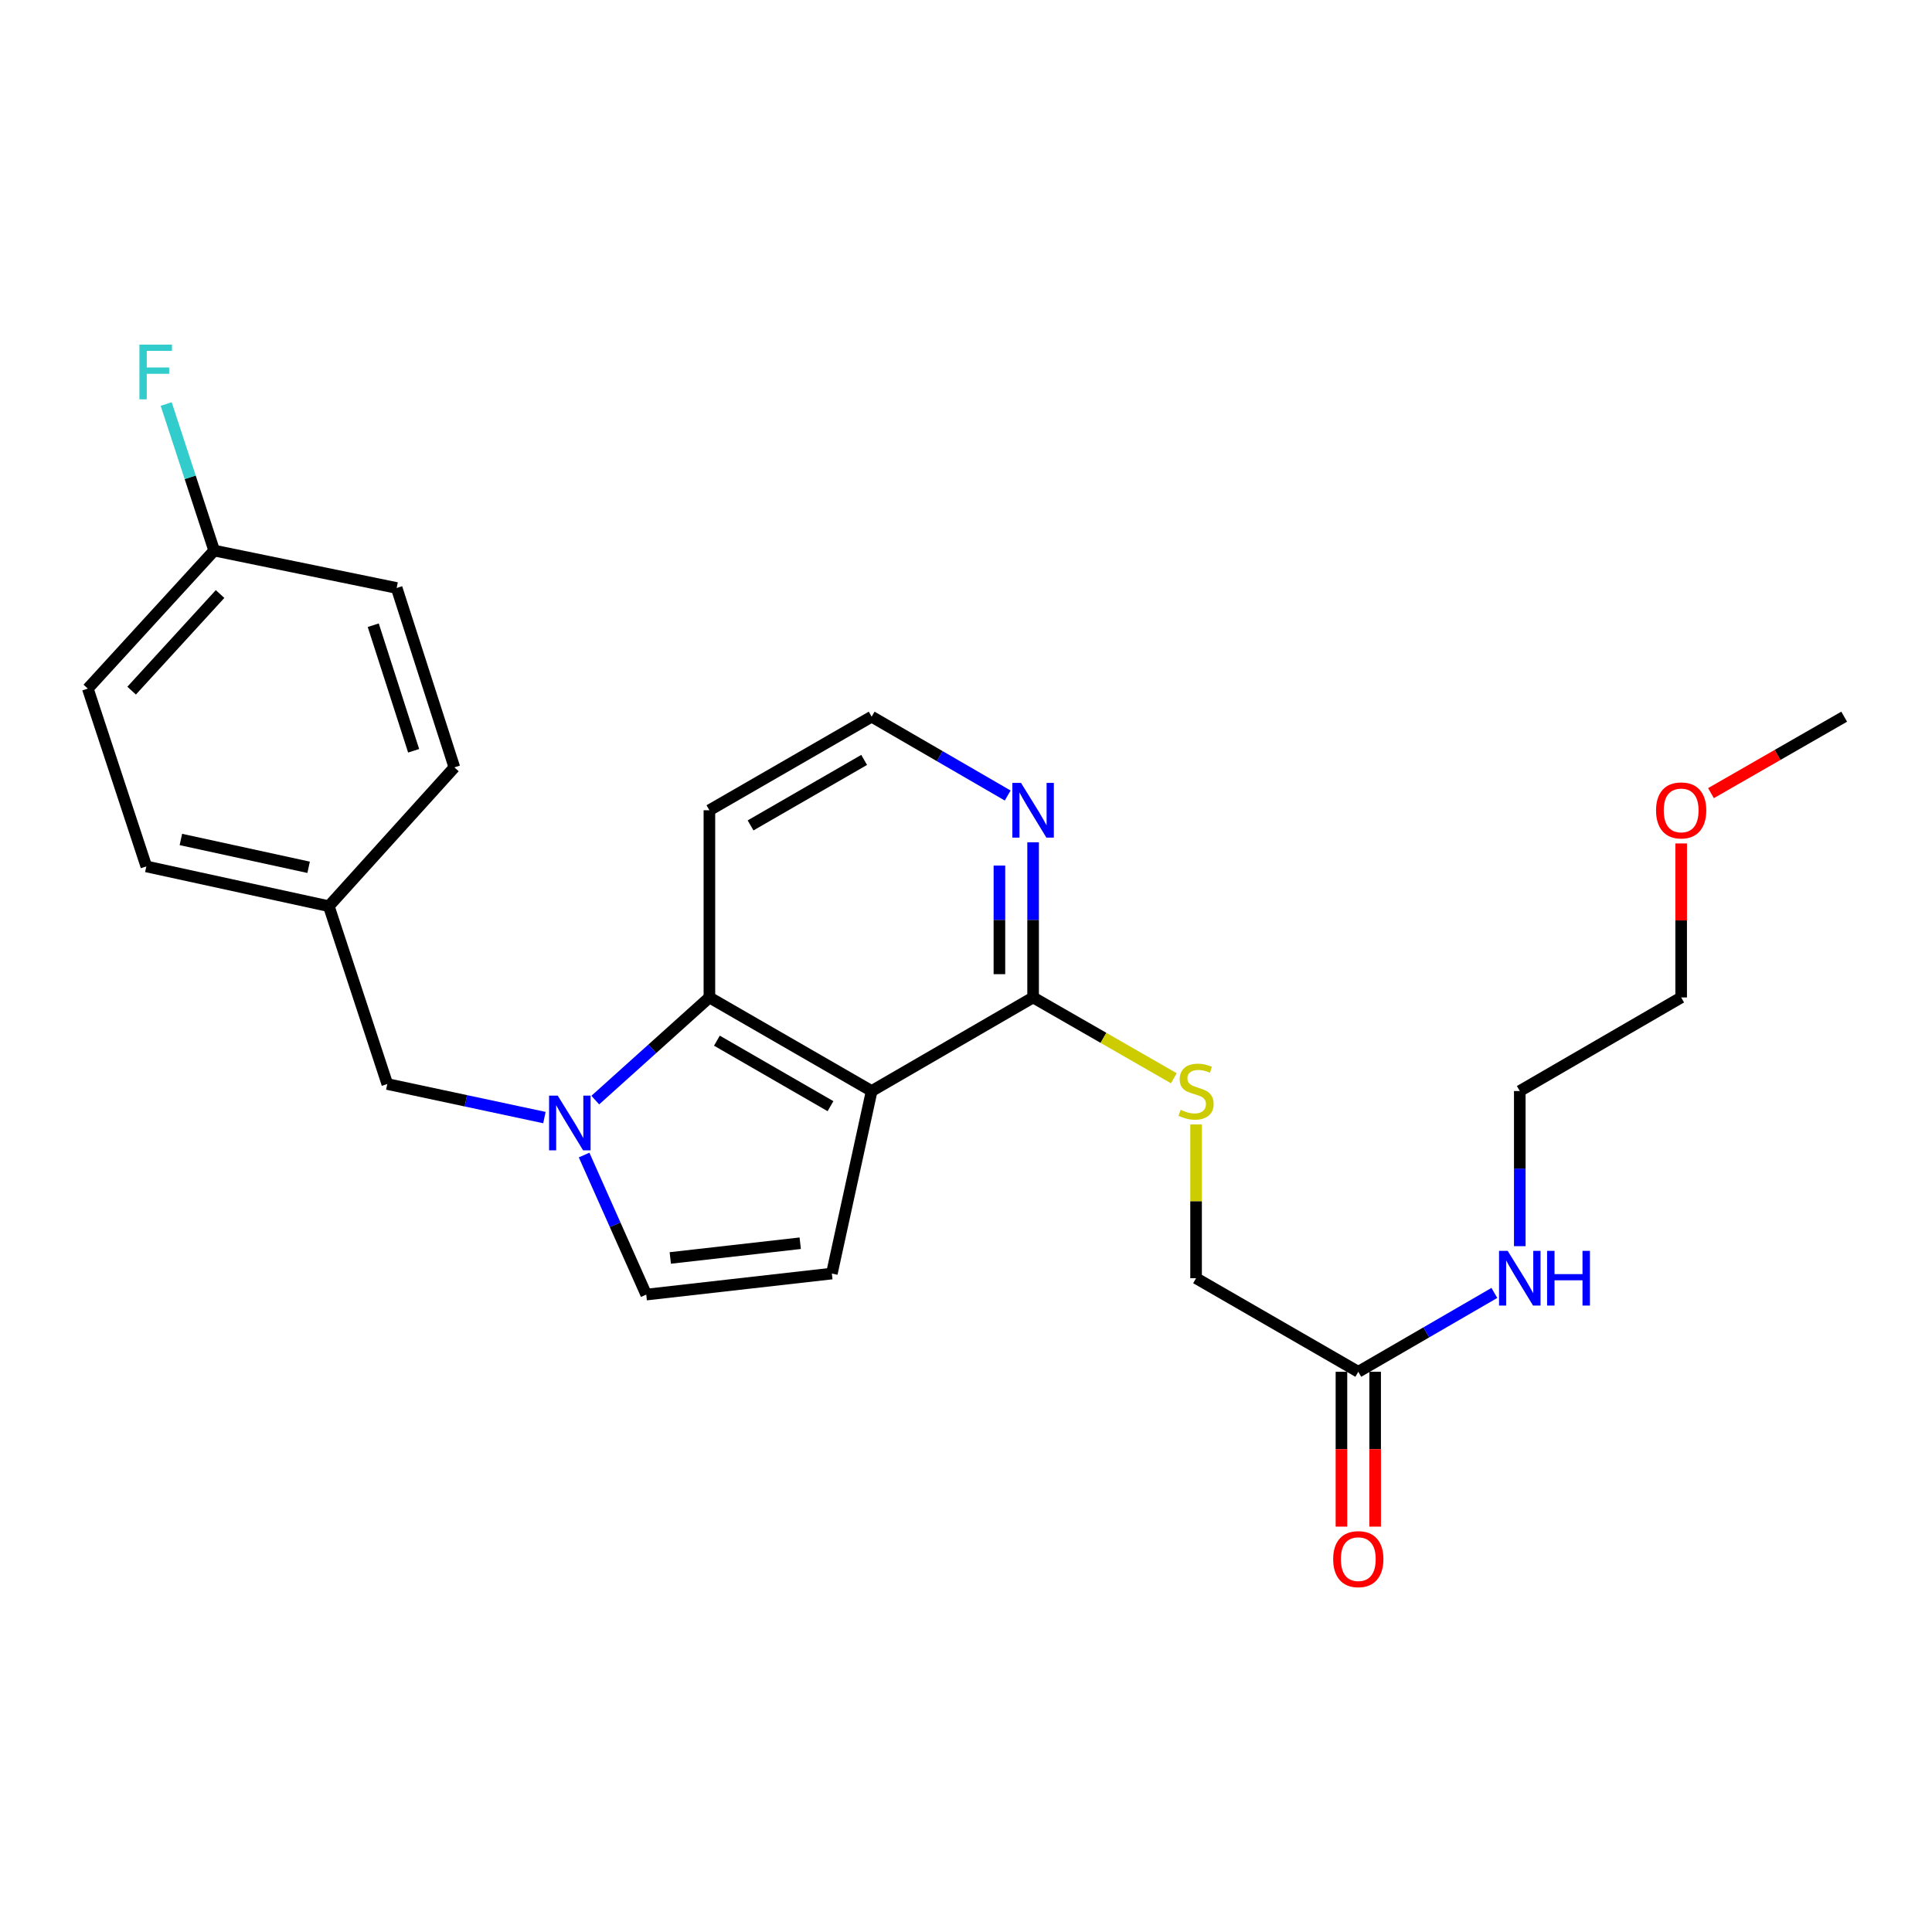 <?xml version='1.0' encoding='iso-8859-1'?>
<svg version='1.1' baseProfile='full'
              xmlns='http://www.w3.org/2000/svg'
                      xmlns:rdkit='http://www.rdkit.org/xml'
                      xmlns:xlink='http://www.w3.org/1999/xlink'
                  xml:space='preserve'
width='1000px' height='1000px' viewBox='0 0 1000 1000'>
<!-- END OF HEADER -->
<rect style='opacity:1.0;fill:#FFFFFF;stroke:none' width='1000' height='1000' x='0' y='0'> </rect>
<path class='bond-1' d='M 451.168,564.711 L 367.184,516.276' style='fill:none;fill-rule:evenodd;stroke:#000000;stroke-width:6px;stroke-linecap:butt;stroke-linejoin:miter;stroke-opacity:1' />
<path class='bond-1' d='M 429.858,572.553 L 371.069,538.649' style='fill:none;fill-rule:evenodd;stroke:#000000;stroke-width:6px;stroke-linecap:butt;stroke-linejoin:miter;stroke-opacity:1' />
<path class='bond-2' d='M 451.168,564.711 L 430.569,659.187' style='fill:none;fill-rule:evenodd;stroke:#000000;stroke-width:6px;stroke-linecap:butt;stroke-linejoin:miter;stroke-opacity:1' />
<path class='bond-4' d='M 451.168,564.711 L 534.735,516.276' style='fill:none;fill-rule:evenodd;stroke:#000000;stroke-width:6px;stroke-linecap:butt;stroke-linejoin:miter;stroke-opacity:1' />
<path class='bond-0' d='M 308.113,569.413 L 337.649,542.845' style='fill:none;fill-rule:evenodd;stroke:#0000FF;stroke-width:6px;stroke-linecap:butt;stroke-linejoin:miter;stroke-opacity:1' />
<path class='bond-0' d='M 337.649,542.845 L 367.184,516.276' style='fill:none;fill-rule:evenodd;stroke:#000000;stroke-width:6px;stroke-linecap:butt;stroke-linejoin:miter;stroke-opacity:1' />
<path class='bond-6' d='M 281.789,578.451 L 241.128,569.769' style='fill:none;fill-rule:evenodd;stroke:#0000FF;stroke-width:6px;stroke-linecap:butt;stroke-linejoin:miter;stroke-opacity:1' />
<path class='bond-6' d='M 241.128,569.769 L 200.467,561.087' style='fill:none;fill-rule:evenodd;stroke:#000000;stroke-width:6px;stroke-linecap:butt;stroke-linejoin:miter;stroke-opacity:1' />
<path class='bond-25' d='M 302.332,597.85 L 318.413,633.964' style='fill:none;fill-rule:evenodd;stroke:#0000FF;stroke-width:6px;stroke-linecap:butt;stroke-linejoin:miter;stroke-opacity:1' />
<path class='bond-25' d='M 318.413,633.964 L 334.494,670.078' style='fill:none;fill-rule:evenodd;stroke:#000000;stroke-width:6px;stroke-linecap:butt;stroke-linejoin:miter;stroke-opacity:1' />
<path class='bond-10' d='M 367.184,516.276 L 367.184,419.387' style='fill:none;fill-rule:evenodd;stroke:#000000;stroke-width:6px;stroke-linecap:butt;stroke-linejoin:miter;stroke-opacity:1' />
<path class='bond-3' d='M 430.569,659.187 L 334.494,670.078' style='fill:none;fill-rule:evenodd;stroke:#000000;stroke-width:6px;stroke-linecap:butt;stroke-linejoin:miter;stroke-opacity:1' />
<path class='bond-3' d='M 414.194,643.492 L 346.941,651.115' style='fill:none;fill-rule:evenodd;stroke:#000000;stroke-width:6px;stroke-linecap:butt;stroke-linejoin:miter;stroke-opacity:1' />
<path class='bond-5' d='M 534.735,516.276 L 571.155,537.188' style='fill:none;fill-rule:evenodd;stroke:#000000;stroke-width:6px;stroke-linecap:butt;stroke-linejoin:miter;stroke-opacity:1' />
<path class='bond-5' d='M 571.155,537.188 L 607.575,558.101' style='fill:none;fill-rule:evenodd;stroke:#CCCC00;stroke-width:6px;stroke-linecap:butt;stroke-linejoin:miter;stroke-opacity:1' />
<path class='bond-7' d='M 534.735,516.276 L 534.735,476.122' style='fill:none;fill-rule:evenodd;stroke:#000000;stroke-width:6px;stroke-linecap:butt;stroke-linejoin:miter;stroke-opacity:1' />
<path class='bond-7' d='M 534.735,476.122 L 534.735,435.969' style='fill:none;fill-rule:evenodd;stroke:#0000FF;stroke-width:6px;stroke-linecap:butt;stroke-linejoin:miter;stroke-opacity:1' />
<path class='bond-7' d='M 517.295,504.23 L 517.295,476.122' style='fill:none;fill-rule:evenodd;stroke:#000000;stroke-width:6px;stroke-linecap:butt;stroke-linejoin:miter;stroke-opacity:1' />
<path class='bond-7' d='M 517.295,476.122 L 517.295,448.015' style='fill:none;fill-rule:evenodd;stroke:#0000FF;stroke-width:6px;stroke-linecap:butt;stroke-linejoin:miter;stroke-opacity:1' />
<path class='bond-11' d='M 619.086,582.013 L 619.086,621.806' style='fill:none;fill-rule:evenodd;stroke:#CCCC00;stroke-width:6px;stroke-linecap:butt;stroke-linejoin:miter;stroke-opacity:1' />
<path class='bond-11' d='M 619.086,621.806 L 619.086,661.6' style='fill:none;fill-rule:evenodd;stroke:#000000;stroke-width:6px;stroke-linecap:butt;stroke-linejoin:miter;stroke-opacity:1' />
<path class='bond-13' d='M 200.467,561.087 L 170.199,469.042' style='fill:none;fill-rule:evenodd;stroke:#000000;stroke-width:6px;stroke-linecap:butt;stroke-linejoin:miter;stroke-opacity:1' />
<path class='bond-14' d='M 521.58,411.762 L 486.374,391.357' style='fill:none;fill-rule:evenodd;stroke:#0000FF;stroke-width:6px;stroke-linecap:butt;stroke-linejoin:miter;stroke-opacity:1' />
<path class='bond-14' d='M 486.374,391.357 L 451.168,370.952' style='fill:none;fill-rule:evenodd;stroke:#000000;stroke-width:6px;stroke-linecap:butt;stroke-linejoin:miter;stroke-opacity:1' />
<path class='bond-8' d='M 703.05,710.035 L 619.086,661.6' style='fill:none;fill-rule:evenodd;stroke:#000000;stroke-width:6px;stroke-linecap:butt;stroke-linejoin:miter;stroke-opacity:1' />
<path class='bond-9' d='M 694.33,710.035 L 694.33,750.108' style='fill:none;fill-rule:evenodd;stroke:#000000;stroke-width:6px;stroke-linecap:butt;stroke-linejoin:miter;stroke-opacity:1' />
<path class='bond-9' d='M 694.33,750.108 L 694.33,790.182' style='fill:none;fill-rule:evenodd;stroke:#FF0000;stroke-width:6px;stroke-linecap:butt;stroke-linejoin:miter;stroke-opacity:1' />
<path class='bond-9' d='M 711.77,710.035 L 711.77,750.108' style='fill:none;fill-rule:evenodd;stroke:#000000;stroke-width:6px;stroke-linecap:butt;stroke-linejoin:miter;stroke-opacity:1' />
<path class='bond-9' d='M 711.77,750.108 L 711.77,790.182' style='fill:none;fill-rule:evenodd;stroke:#FF0000;stroke-width:6px;stroke-linecap:butt;stroke-linejoin:miter;stroke-opacity:1' />
<path class='bond-12' d='M 703.05,710.035 L 738.266,689.629' style='fill:none;fill-rule:evenodd;stroke:#000000;stroke-width:6px;stroke-linecap:butt;stroke-linejoin:miter;stroke-opacity:1' />
<path class='bond-12' d='M 738.266,689.629 L 773.482,669.223' style='fill:none;fill-rule:evenodd;stroke:#0000FF;stroke-width:6px;stroke-linecap:butt;stroke-linejoin:miter;stroke-opacity:1' />
<path class='bond-26' d='M 367.184,419.387 L 451.168,370.952' style='fill:none;fill-rule:evenodd;stroke:#000000;stroke-width:6px;stroke-linecap:butt;stroke-linejoin:miter;stroke-opacity:1' />
<path class='bond-26' d='M 388.495,427.229 L 447.283,393.325' style='fill:none;fill-rule:evenodd;stroke:#000000;stroke-width:6px;stroke-linecap:butt;stroke-linejoin:miter;stroke-opacity:1' />
<path class='bond-22' d='M 786.637,645.018 L 786.637,604.864' style='fill:none;fill-rule:evenodd;stroke:#0000FF;stroke-width:6px;stroke-linecap:butt;stroke-linejoin:miter;stroke-opacity:1' />
<path class='bond-22' d='M 786.637,604.864 L 786.637,564.711' style='fill:none;fill-rule:evenodd;stroke:#000000;stroke-width:6px;stroke-linecap:butt;stroke-linejoin:miter;stroke-opacity:1' />
<path class='bond-17' d='M 170.199,469.042 L 235.183,397.19' style='fill:none;fill-rule:evenodd;stroke:#000000;stroke-width:6px;stroke-linecap:butt;stroke-linejoin:miter;stroke-opacity:1' />
<path class='bond-18' d='M 170.199,469.042 L 75.742,448.463' style='fill:none;fill-rule:evenodd;stroke:#000000;stroke-width:6px;stroke-linecap:butt;stroke-linejoin:miter;stroke-opacity:1' />
<path class='bond-18' d='M 159.743,448.915 L 93.623,434.51' style='fill:none;fill-rule:evenodd;stroke:#000000;stroke-width:6px;stroke-linecap:butt;stroke-linejoin:miter;stroke-opacity:1' />
<path class='bond-15' d='M 110.855,284.973 L 45.455,356.419' style='fill:none;fill-rule:evenodd;stroke:#000000;stroke-width:6px;stroke-linecap:butt;stroke-linejoin:miter;stroke-opacity:1' />
<path class='bond-15' d='M 113.909,307.465 L 68.129,357.477' style='fill:none;fill-rule:evenodd;stroke:#000000;stroke-width:6px;stroke-linecap:butt;stroke-linejoin:miter;stroke-opacity:1' />
<path class='bond-16' d='M 110.855,284.973 L 98.437,247.048' style='fill:none;fill-rule:evenodd;stroke:#000000;stroke-width:6px;stroke-linecap:butt;stroke-linejoin:miter;stroke-opacity:1' />
<path class='bond-16' d='M 98.437,247.048 L 86.019,209.123' style='fill:none;fill-rule:evenodd;stroke:#33CCCC;stroke-width:6px;stroke-linecap:butt;stroke-linejoin:miter;stroke-opacity:1' />
<path class='bond-27' d='M 110.855,284.973 L 205.312,304.341' style='fill:none;fill-rule:evenodd;stroke:#000000;stroke-width:6px;stroke-linecap:butt;stroke-linejoin:miter;stroke-opacity:1' />
<path class='bond-20' d='M 235.183,397.19 L 205.312,304.341' style='fill:none;fill-rule:evenodd;stroke:#000000;stroke-width:6px;stroke-linecap:butt;stroke-linejoin:miter;stroke-opacity:1' />
<path class='bond-20' d='M 214.1,388.603 L 193.19,323.609' style='fill:none;fill-rule:evenodd;stroke:#000000;stroke-width:6px;stroke-linecap:butt;stroke-linejoin:miter;stroke-opacity:1' />
<path class='bond-19' d='M 75.742,448.463 L 45.455,356.419' style='fill:none;fill-rule:evenodd;stroke:#000000;stroke-width:6px;stroke-linecap:butt;stroke-linejoin:miter;stroke-opacity:1' />
<path class='bond-21' d='M 870.165,436.569 L 870.165,476.422' style='fill:none;fill-rule:evenodd;stroke:#FF0000;stroke-width:6px;stroke-linecap:butt;stroke-linejoin:miter;stroke-opacity:1' />
<path class='bond-21' d='M 870.165,476.422 L 870.165,516.276' style='fill:none;fill-rule:evenodd;stroke:#000000;stroke-width:6px;stroke-linecap:butt;stroke-linejoin:miter;stroke-opacity:1' />
<path class='bond-24' d='M 885.597,410.529 L 920.071,390.74' style='fill:none;fill-rule:evenodd;stroke:#FF0000;stroke-width:6px;stroke-linecap:butt;stroke-linejoin:miter;stroke-opacity:1' />
<path class='bond-24' d='M 920.071,390.74 L 954.545,370.952' style='fill:none;fill-rule:evenodd;stroke:#000000;stroke-width:6px;stroke-linecap:butt;stroke-linejoin:miter;stroke-opacity:1' />
<path class='bond-23' d='M 786.637,564.711 L 870.165,516.276' style='fill:none;fill-rule:evenodd;stroke:#000000;stroke-width:6px;stroke-linecap:butt;stroke-linejoin:miter;stroke-opacity:1' />
<path  class='atom-1' d='M 288.684 567.099
L 297.964 582.099
Q 298.884 583.579, 300.364 586.259
Q 301.844 588.939, 301.924 589.099
L 301.924 567.099
L 305.684 567.099
L 305.684 595.419
L 301.804 595.419
L 291.844 579.019
Q 290.684 577.099, 289.444 574.899
Q 288.244 572.699, 287.884 572.019
L 287.884 595.419
L 284.204 595.419
L 284.204 567.099
L 288.684 567.099
' fill='#0000FF'/>
<path  class='atom-6' d='M 611.086 574.431
Q 611.406 574.551, 612.726 575.111
Q 614.046 575.671, 615.486 576.031
Q 616.966 576.351, 618.406 576.351
Q 621.086 576.351, 622.646 575.071
Q 624.206 573.751, 624.206 571.471
Q 624.206 569.911, 623.406 568.951
Q 622.646 567.991, 621.446 567.471
Q 620.246 566.951, 618.246 566.351
Q 615.726 565.591, 614.206 564.871
Q 612.726 564.151, 611.646 562.631
Q 610.606 561.111, 610.606 558.551
Q 610.606 554.991, 613.006 552.791
Q 615.446 550.591, 620.246 550.591
Q 623.526 550.591, 627.246 552.151
L 626.326 555.231
Q 622.926 553.831, 620.366 553.831
Q 617.606 553.831, 616.086 554.991
Q 614.566 556.111, 614.606 558.071
Q 614.606 559.591, 615.366 560.511
Q 616.166 561.431, 617.286 561.951
Q 618.446 562.471, 620.366 563.071
Q 622.926 563.871, 624.446 564.671
Q 625.966 565.471, 627.046 567.111
Q 628.166 568.711, 628.166 571.471
Q 628.166 575.391, 625.526 577.511
Q 622.926 579.591, 618.566 579.591
Q 616.046 579.591, 614.126 579.031
Q 612.246 578.511, 610.006 577.591
L 611.086 574.431
' fill='#CCCC00'/>
<path  class='atom-8' d='M 528.475 405.227
L 537.755 420.227
Q 538.675 421.707, 540.155 424.387
Q 541.635 427.067, 541.715 427.227
L 541.715 405.227
L 545.475 405.227
L 545.475 433.547
L 541.595 433.547
L 531.635 417.147
Q 530.475 415.227, 529.235 413.027
Q 528.035 410.827, 527.675 410.147
L 527.675 433.547
L 523.995 433.547
L 523.995 405.227
L 528.475 405.227
' fill='#0000FF'/>
<path  class='atom-10' d='M 690.05 807.004
Q 690.05 800.204, 693.41 796.404
Q 696.77 792.604, 703.05 792.604
Q 709.33 792.604, 712.69 796.404
Q 716.05 800.204, 716.05 807.004
Q 716.05 813.884, 712.65 817.804
Q 709.25 821.684, 703.05 821.684
Q 696.81 821.684, 693.41 817.804
Q 690.05 813.924, 690.05 807.004
M 703.05 818.484
Q 707.37 818.484, 709.69 815.604
Q 712.05 812.684, 712.05 807.004
Q 712.05 801.444, 709.69 798.644
Q 707.37 795.804, 703.05 795.804
Q 698.73 795.804, 696.37 798.604
Q 694.05 801.404, 694.05 807.004
Q 694.05 812.724, 696.37 815.604
Q 698.73 818.484, 703.05 818.484
' fill='#FF0000'/>
<path  class='atom-13' d='M 780.377 647.44
L 789.657 662.44
Q 790.577 663.92, 792.057 666.6
Q 793.537 669.28, 793.617 669.44
L 793.617 647.44
L 797.377 647.44
L 797.377 675.76
L 793.497 675.76
L 783.537 659.36
Q 782.377 657.44, 781.137 655.24
Q 779.937 653.04, 779.577 652.36
L 779.577 675.76
L 775.897 675.76
L 775.897 647.44
L 780.377 647.44
' fill='#0000FF'/>
<path  class='atom-13' d='M 800.777 647.44
L 804.617 647.44
L 804.617 659.48
L 819.097 659.48
L 819.097 647.44
L 822.937 647.44
L 822.937 675.76
L 819.097 675.76
L 819.097 662.68
L 804.617 662.68
L 804.617 675.76
L 800.777 675.76
L 800.777 647.44
' fill='#0000FF'/>
<path  class='atom-17' d='M 72.166 178.371
L 89.007 178.371
L 89.007 181.611
L 75.966 181.611
L 75.966 190.211
L 87.567 190.211
L 87.567 193.491
L 75.966 193.491
L 75.966 206.691
L 72.166 206.691
L 72.166 178.371
' fill='#33CCCC'/>
<path  class='atom-22' d='M 857.165 419.467
Q 857.165 412.667, 860.525 408.867
Q 863.885 405.067, 870.165 405.067
Q 876.445 405.067, 879.805 408.867
Q 883.165 412.667, 883.165 419.467
Q 883.165 426.347, 879.765 430.267
Q 876.365 434.147, 870.165 434.147
Q 863.925 434.147, 860.525 430.267
Q 857.165 426.387, 857.165 419.467
M 870.165 430.947
Q 874.485 430.947, 876.805 428.067
Q 879.165 425.147, 879.165 419.467
Q 879.165 413.907, 876.805 411.107
Q 874.485 408.267, 870.165 408.267
Q 865.845 408.267, 863.485 411.067
Q 861.165 413.867, 861.165 419.467
Q 861.165 425.187, 863.485 428.067
Q 865.845 430.947, 870.165 430.947
' fill='#FF0000'/>
</svg>
